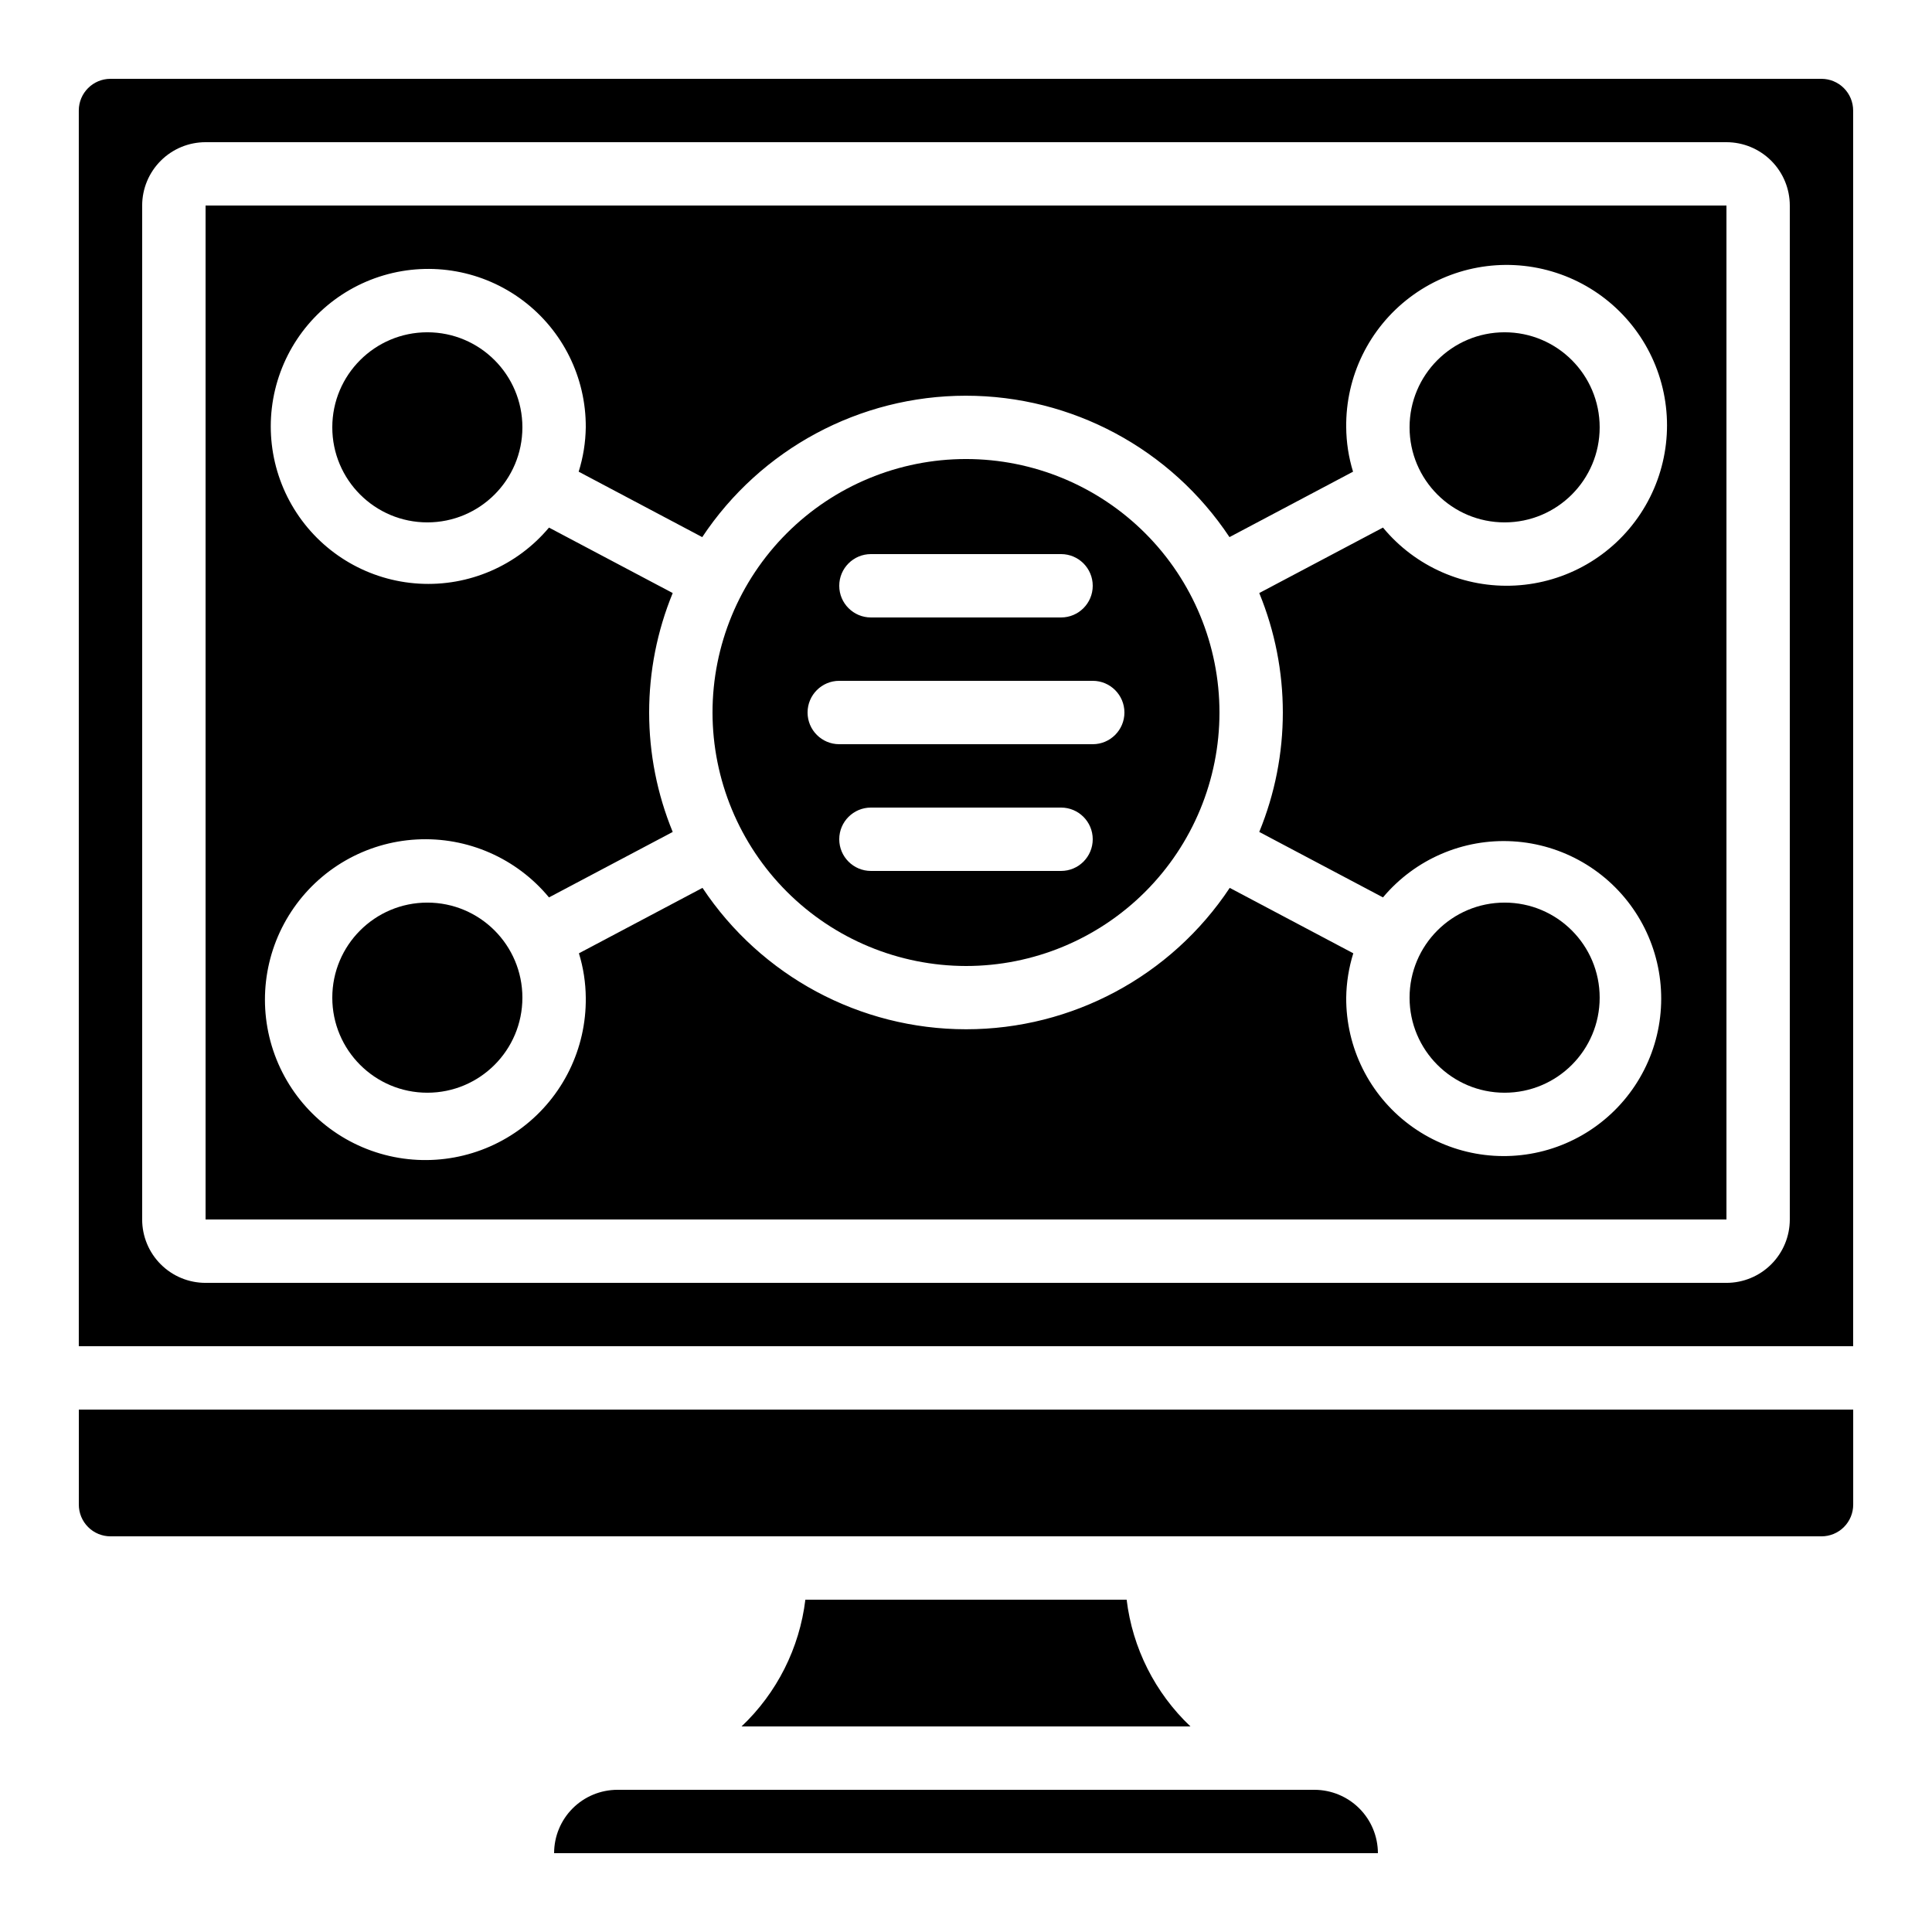 <?xml version="1.0" encoding="UTF-8"?>
<!-- Uploaded to: SVG Repo, www.svgrepo.com, Generator: SVG Repo Mixer Tools -->
<svg fill="#000000" width="800px" height="800px" version="1.1" viewBox="144 144 512 512" xmlns="http://www.w3.org/2000/svg">
 <g>
  <path d="m290.84 635.11h218.32c-0.012-4.449-1.781-8.715-4.93-11.863-3.148-3.144-7.414-4.918-11.863-4.93h-184.73c-4.453 0-8.727 1.77-11.875 4.918-3.148 3.148-4.918 7.422-4.918 11.875z"/>
  <path d="m282.44 257.25c0 13.91-11.277 25.188-25.188 25.188-13.914 0-25.191-11.277-25.191-25.188 0-13.914 11.277-25.191 25.191-25.191 13.91 0 25.188 11.277 25.188 25.191"/>
  <path d="m626.71 164.89h-453.43c-4.637 0-8.398 3.762-8.398 8.398v327.48h470.22v-327.48c0-2.227-0.883-4.363-2.461-5.938-1.574-1.574-3.707-2.461-5.938-2.461zm-8.395 302.29c0 4.457-1.77 8.727-4.918 11.875-3.152 3.152-7.422 4.918-11.875 4.918h-403.05c-4.457 0-8.727-1.766-11.875-4.918-3.152-3.148-4.922-7.418-4.922-11.875v-268.7c0-4.457 1.77-8.727 4.922-11.875 3.148-3.152 7.418-4.922 11.875-4.922h403.05c4.453 0 8.723 1.77 11.875 4.922 3.148 3.148 4.918 7.418 4.918 11.875z"/>
  <path d="m198.48 467.17h403.05v-268.7h-403.05zm117.55-134.35c0-10.859 2.121-21.613 6.246-31.656l-32.789-17.348c-8.484 10.121-21.254 15.633-34.438 14.855-13.184-0.773-25.223-7.738-32.465-18.785-7.238-11.043-8.824-24.863-4.273-37.262 4.547-12.398 14.695-21.91 27.359-25.652 12.668-3.738 26.355-1.266 36.91 6.672 10.555 7.934 16.73 20.398 16.656 33.605-0.055 3.988-0.688 7.949-1.883 11.754l32.746 17.34c15.543-23.406 41.77-37.473 69.863-37.473s54.32 14.066 69.863 37.473l32.746-17.34c-1.172-3.809-1.781-7.769-1.812-11.754-0.168-13.484 6.07-26.246 16.812-34.395 10.738-8.152 24.711-10.723 37.648-6.93 12.941 3.789 23.312 13.492 27.957 26.152 4.644 12.656 3.012 26.77-4.406 38.027-7.414 11.262-19.734 18.336-33.195 19.066-13.465 0.734-26.477-4.965-35.07-15.355l-32.789 17.348c8.332 20.281 8.332 43.031 0 63.312l32.789 17.348c8.484-10.121 21.258-15.633 34.438-14.859 13.184 0.777 25.223 7.742 32.465 18.789 7.238 11.043 8.824 24.863 4.277 37.262-4.551 12.395-14.699 21.91-27.363 25.652-12.664 3.738-26.355 1.266-36.91-6.672-10.555-7.934-16.73-20.398-16.652-33.605 0.051-3.988 0.688-7.949 1.879-11.754l-32.746-17.34c-15.539 23.402-41.77 37.473-69.863 37.473s-54.32-14.07-69.859-37.473l-32.746 17.34h-0.004c1.172 3.809 1.781 7.769 1.816 11.754 0.164 13.484-6.074 26.246-16.812 34.395-10.742 8.148-24.715 10.723-37.652 6.93-12.938-3.789-23.312-13.496-27.957-26.152-4.644-12.656-3.012-26.77 4.406-38.027 7.414-11.262 19.734-18.336 33.195-19.066 13.465-0.734 26.477 4.965 35.07 15.355l32.789-17.348c-4.125-10.043-6.246-20.797-6.246-31.656z"/>
  <path d="m282.44 408.39c0 13.914-11.277 25.191-25.188 25.191-13.914 0-25.191-11.277-25.191-25.191 0-13.91 11.277-25.191 25.191-25.191 13.91 0 25.188 11.281 25.188 25.191"/>
  <path d="m357.43 567.93c-1.551 12.824-7.531 24.707-16.91 33.59h118.96c-9.379-8.883-15.359-20.766-16.91-33.59z"/>
  <path d="m164.89 542.75c0 2.227 0.887 4.359 2.461 5.938 1.574 1.574 3.711 2.457 5.938 2.457h453.43c2.231 0 4.363-0.883 5.938-2.457 1.578-1.578 2.461-3.711 2.461-5.938v-25.191h-470.22z"/>
  <path d="m567.93 408.39c0 13.914-11.277 25.191-25.188 25.191-13.914 0-25.191-11.277-25.191-25.191 0-13.91 11.277-25.191 25.191-25.191 13.91 0 25.188 11.281 25.188 25.191"/>
  <path d="m567.93 257.25c0 13.91-11.277 25.188-25.188 25.188-13.914 0-25.191-11.277-25.191-25.188 0-13.914 11.277-25.191 25.191-25.191 13.91 0 25.188 11.277 25.188 25.191"/>
  <path d="m400 400c17.812 0 34.902-7.078 47.5-19.676 12.598-12.598 19.672-29.684 19.672-47.5 0-17.816-7.074-34.902-19.672-47.5-12.598-12.598-29.688-19.676-47.5-19.676-17.816 0-34.902 7.078-47.5 19.676-12.598 12.598-19.676 29.684-19.676 47.5 0.02 17.809 7.102 34.883 19.695 47.477s29.668 19.676 47.48 19.699zm25.191-25.191h-50.383c-4.637 0-8.398-3.762-8.398-8.398 0-4.637 3.762-8.395 8.398-8.395h50.383-0.004c4.641 0 8.398 3.758 8.398 8.395 0 4.637-3.758 8.398-8.398 8.398zm-50.383-83.969h50.383-0.004c4.641 0 8.398 3.758 8.398 8.398 0 4.637-3.758 8.395-8.398 8.395h-50.379c-4.637 0-8.398-3.758-8.398-8.395 0-4.641 3.762-8.398 8.398-8.398zm-8.398 33.586h67.176c4.637 0 8.398 3.762 8.398 8.398s-3.762 8.398-8.398 8.398h-67.176c-4.637 0-8.395-3.762-8.395-8.398s3.758-8.398 8.395-8.398z"/>
 </g>
</svg>